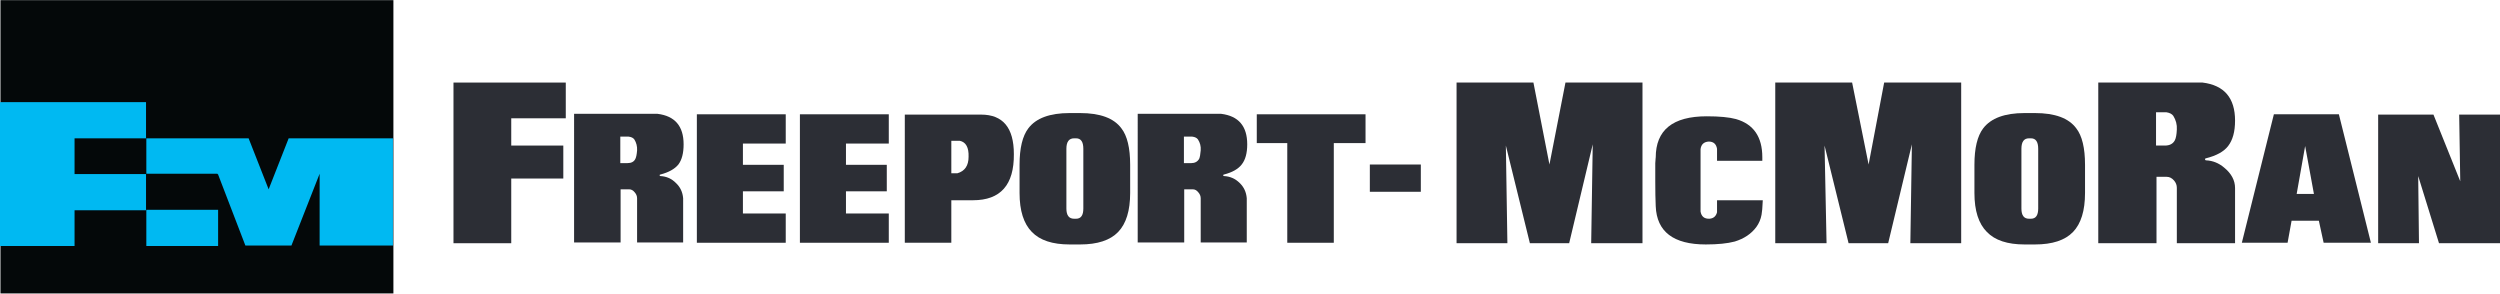 <svg version="1.2" xmlns="http://www.w3.org/2000/svg" viewBox="0 0 1623 191" width="1623" height="191">
	<title>freeport-mcmoran-logo-allvectorlogo</title>
	<style>
		.s0 { fill: #2c2e35 } 
		.s1 { fill: #040809 } 
		.s2 { fill: #00b9f2 } 
	</style>
	<g id="图层 1">
		<path id="&lt;Path&gt;" class="s0" d="m367.3 53.6v23.2h-35.4v17.7h33.8v21.4h-33.8v42h-37.5v-104.3z"/>
		<g id="&lt;Group&gt;">
			<path id="&lt;Compound Path&gt;" fill-rule="evenodd" class="s0" d="m372.7 73.9h54.2q16.9 2.1 16.9 19.8 0 8.6-3.4 13.1-3.6 4.4-11.7 6.5-0.5 0-0.5 0.5 0.2 0.5 0.5 0.5 6 0.3 10.1 4.5 4.2 3.9 4.7 9.9v28.7h-29.9v-28.7q0-2.1-1.6-3.9-1.5-1.9-3.6-1.9h-5.5v34.5h-30.2zm30 14.8v17.2h4.6q3.9 0 5.2-2.8 0.8-1.6 1.1-5.5 0.2-3.9-1.8-7.1-1.1-1.5-3.7-1.8z"/>
			<path id="&lt;Path&gt;" class="s0" d="m510.1 74.2v19h-27.8v13.8h26.5v17.2h-26.5v14.4h27.8v19h-57.7v-83.4z"/>
			<path id="&lt;Path&gt;" class="s0" d="m577 74.2v19h-27.8v13.8h26.5v17.2h-26.5v14.4h27.8v19h-57.7v-83.4z"/>
			<path id="&lt;Compound Path&gt;" fill-rule="evenodd" class="s0" d="m587.4 74.4h49.5q21.3 0 21.3 25.6 0.3 30-26.5 30h-14.1v27.6h-30.2zm30.2 38.1h3.9q7.3-2.1 7.3-10.7 0.3-9.1-5.7-10.4h-5.5z"/>
			<path id="&lt;Compound Path&gt;" fill-rule="evenodd" class="s0" d="m694.4 73.4h6.8q19.5 0 26.8 9.9 5.7 7.3 5.7 23.7v18.3q0 17.2-7.8 25.3-7.8 8.1-24.7 8.1h-6.8q-16.7 0-24.5-8.1-8-8.1-8-25.3v-18.3q0-16.2 5.7-23.7 7.5-9.9 26.8-9.9zm2.9 16.4q-5 0-5 6.8v38.8q0 6.6 5 6.6h1.3q4.7 0 4.7-6.6v-38.8q0-6.8-4.7-6.8z"/>
			<path id="&lt;Compound Path&gt;" fill-rule="evenodd" class="s0" d="m738.6 73.9h54.2q16.9 2.1 16.9 19.8 0 8.6-3.6 13.1-3.4 4.4-11.5 6.5-0.5 0-0.5 0.5 0 0.5 0.5 0.5 6 0.3 10.2 4.5 4.1 3.9 4.6 9.9v28.7h-29.9v-28.7q0-2.1-1.6-3.9-1.5-1.9-3.6-1.9h-5.5v34.5h-30.2zm30 14.8v17.2h4.7q3.6 0 5.2-2.8 0.7-1.6 1-5.5 0.3-3.9-1.8-7.1-1.1-1.5-3.7-1.8z"/>
			<path id="&lt;Path&gt;" class="s0" d="m886.5 74.2v18.7h-20.6v64.7h-30.2v-64.7h-19.8v-18.7z"/>
			<path id="&lt;Path&gt;" class="s0" d="m889.3 106.8h33.1v17.7h-33.1z"/>
			<path id="&lt;Path&gt;" class="s0" d="m1066.3 53.6v104.3h-33.3l1-64.2-15.3 64.2h-25.5l-15.6-63.4 1 63.4h-33v-104.3h49.9l10.4 53.2 10.4-53.2z"/>
			<path id="&lt;Path&gt;" class="s0" d="m1114.7 96.6q-0.8-4.7-5.4-4.7-4.7 0.3-5.3 4.9v40.5q0.8 4.9 5.8 4.7 3.9-0.3 4.9-4.2v-7.8h29.7q-0.3 7-0.8 9.4-0.8 4.4-3.4 8-4.9 6.6-14 9.4-7.1 1.9-18.8 1.9-31.5 0-32.5-24.8-0.3-6.5-0.3-16.2 0-8.1 0-11.7 0.3-4.5 0.3-3.7 0-26.8 33.1-26.8 12.4 0 19 1.8 17.1 4.9 17.1 24.8v2.3h-29.4z"/>
			<path id="&lt;Path&gt;" class="s0" d="m1273.2 53.6v104.3h-33l1-64.2-15.4 64.2h-25.7l-15.6-63.4 1.3 63.4h-33.3v-104.3h49.9l10.7 53.2 10.1-53.2z"/>
			<path id="&lt;Compound Path&gt;" fill-rule="evenodd" class="s0" d="m1314.3 73.4h6.8q19.5 0 26.8 9.9 5.7 7.3 5.7 23.7v18.3q0 17.2-7.8 25.3-7.8 8.1-24.7 8.1h-6.8q-16.6 0-24.4-8.1-8.1-8.1-8.1-25.3v-18.3q0-16.2 5.7-23.7 7.6-9.9 26.8-9.9zm2.9 16.4q-4.9 0-4.9 6.8v38.8q0 6.6 4.9 6.6h1.3q4.7 0 4.7-6.6v-38.8q0-6.8-4.7-6.8z"/>
			<path id="&lt;Compound Path&gt;" fill-rule="evenodd" class="s0" d="m1362.2 53.6h67.7q21.1 2.6 21.1 24.7 0 10.7-4.5 16.5-4.1 5.4-14.5 8-0.5 0-0.5 0.8 0.2 0.5 0.7 0.5 6.5 0.3 11.7 4.7 7.1 5.8 7.1 13.3v35.8h-37.8v-36q0-2.6-1.8-4.7-2.1-2.4-4.7-2.4h-6.7v43.1h-37.8zm37.5 19.3v21.6h5.7q4.7 0 6.5-3.4 1.1-2.1 1.3-7 0.3-4.7-2.3-8.9-1.3-1.8-4.4-2.3z"/>
			<path id="&lt;Compound Path&gt;" fill-rule="evenodd" class="s0" d="m1476.2 74.2h42.2l20.8 83.4h-30.7l-3.1-14.3h-17.7l-2.6 14.3h-29.7zm14.8 51.7h11.2l-5.7-31.1z"/>
			<path id="&lt;Path&gt;" class="s0" d="m1623 157.9h-39.6l-13.5-43.6 0.5 43.6h-26.5v-83.5h35.9l17.4 43.3-0.7-43.3h26.5z"/>
			<path id="&lt;Path&gt;" class="s1" d="m0.3 0.1h255.1v190.4h-255.1z"/>
			<path id="&lt;Path&gt;" class="s2" d="m95 136.2h46.6v23.5h-46.6z"/>
			<path id="&lt;Path&gt;" class="s2" d="m255.1 89.8v69.6h-47.6v-46.6l-18.3 46.6h-29.9l-17.9-46.6v0.5l-0.3-0.5h-46.1v-23h66.4l13 33.1v-0.2 0.2l13-33.1z"/>
			<path id="&lt;Path&gt;" class="s2" d="m48.4 89.8v23.2h46.4v23.5h-46.4v23.2h-48.4v-93.4h94.8v23.5z"/>
		</g>
	</g>
</svg>